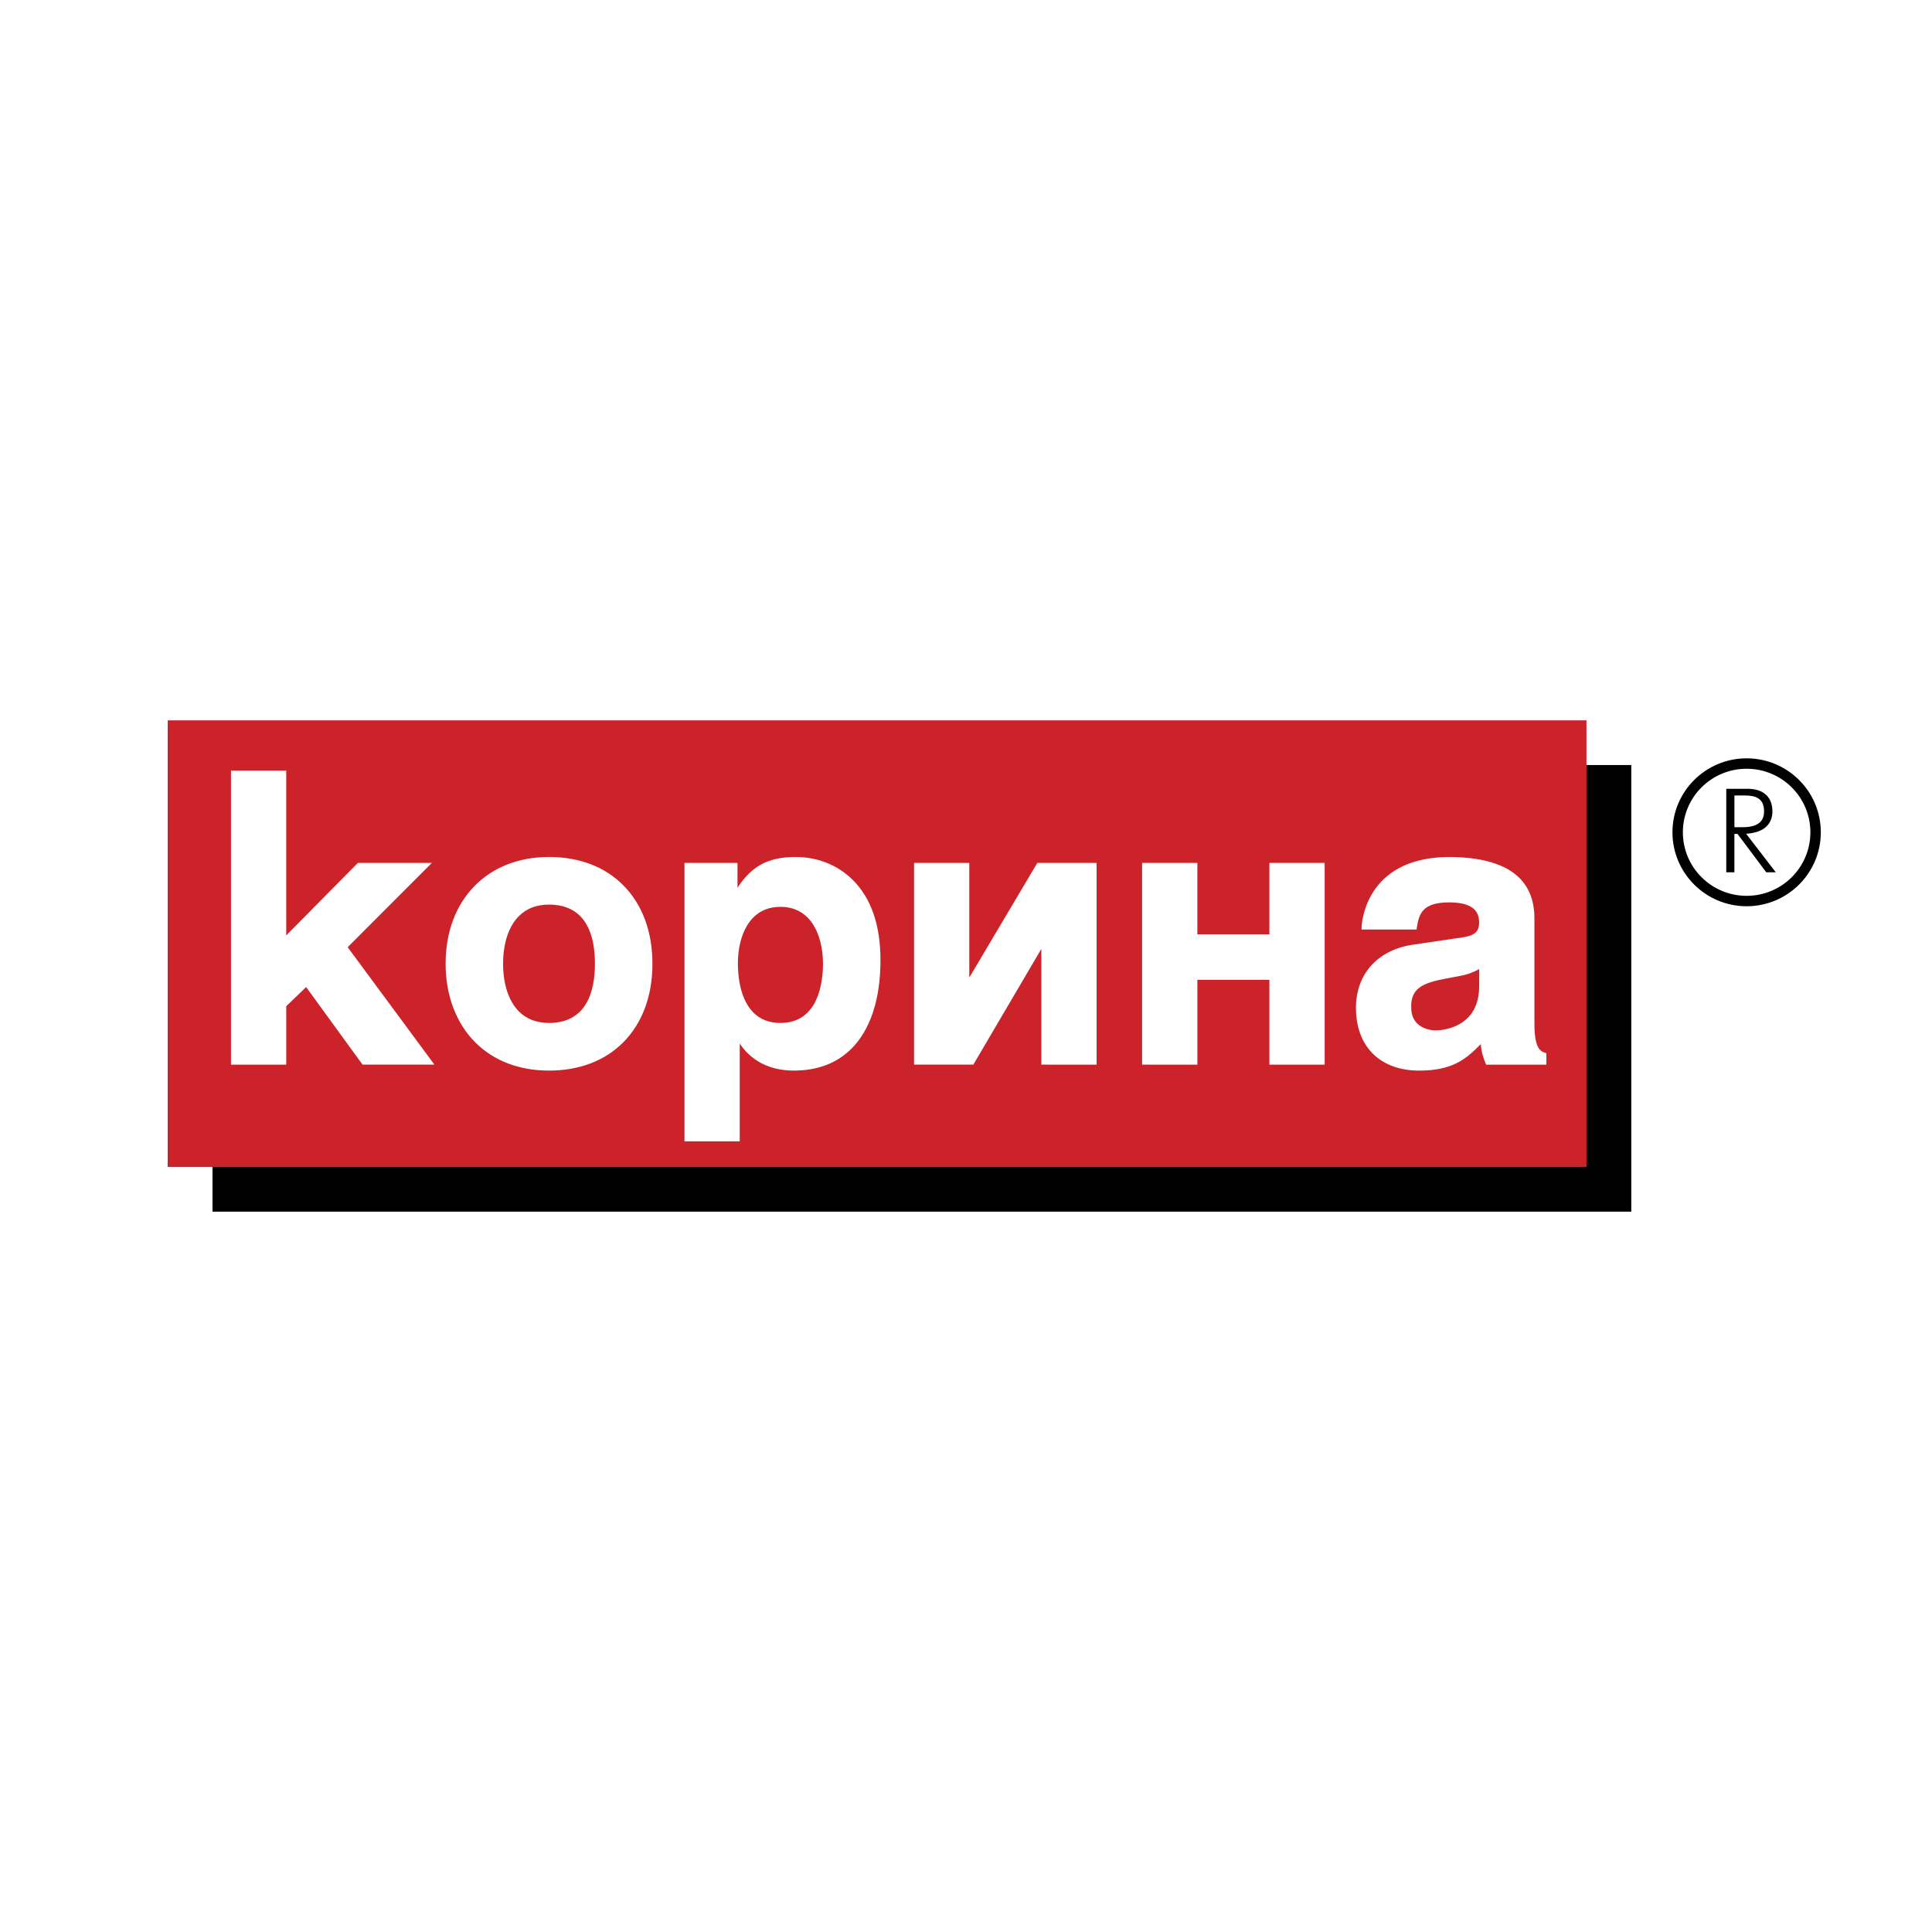 <svg xmlns="http://www.w3.org/2000/svg" width="2500" height="2500" viewBox="0 0 192.756 192.756"><path fill-rule="evenodd" clip-rule="evenodd" fill="#fff" d="M0 0h192.756v192.756H0V0z"/><path fill-rule="evenodd" clip-rule="evenodd" d="M162.754 120.887v-44.56H21.202v44.56h141.552z"/><path fill-rule="evenodd" clip-rule="evenodd" fill="#cc2229" d="M158.283 116.43V71.871H16.732v44.559h141.551z"/><path fill-rule="evenodd" clip-rule="evenodd" fill="#fff" d="M34.687 94.503l8.081-8.092.316-.317H35.705l-.055.055-7.093 7.178V76.884h-5.513V106.219h5.513v-5.826l1.986-1.913 5.573 7.663.056.076h7.168l-.218-.297-8.435-11.419zM54.775 85.5c-6.171 0-10.317 4.283-10.317 10.656 0 3.154 1.053 5.941 2.966 7.848 1.843 1.838 4.385 2.809 7.351 2.809 2.995 0 5.544-.963 7.373-2.785 1.927-1.922 2.945-4.643 2.945-7.871 0-3.228-1.018-5.95-2.945-7.87-1.829-1.824-4.378-2.787-7.373-2.787zm4.581 10.656c0 2.693-.795 5.904-4.582 5.904-1.228 0-2.236-.385-2.997-1.143-1.021-1.02-1.584-2.711-1.584-4.762 0-2.051.562-3.742 1.584-4.761.761-.758 1.77-1.143 2.997-1.143 1.302 0 2.342.379 3.092 1.125.989.988 1.49 2.595 1.49 4.78zM79.391 85.5c-2.703 0-4.372.87-5.811 3.072V86.094h-5.29v27.774h5.513v-9.75c1.48 2.213 3.728 2.695 5.401 2.695 2.357 0 4.29-.734 5.743-2.184 1.896-1.891 2.898-4.947 2.898-8.844 0-3.476-.927-6.163-2.755-7.985-2.007-2.001-4.432-2.3-5.699-2.3zm2.718 10.656c0 1.775-.414 5.904-4.246 5.904-1.099 0-2.004-.348-2.689-1.029-1.405-1.402-1.557-3.875-1.557-4.875 0-1.959.565-3.646 1.55-4.629.701-.698 1.607-1.052 2.696-1.052s1.996.354 2.696 1.052c.985.983 1.55 2.67 1.55 4.629zM103.598 86.094h-.108l-.052.092-6.731 11.347V86.094h-5.513v20.125h5.917l.053-.092 6.731-11.455v11.547H109.408V86.094H103.598zM126.836 86.094h-.188v7.129h-7.187v-7.129H113.947v20.125H119.461v-8.465h7.187v8.465h5.514V86.094H126.836zM154.148 105.037c-.549-.16-1.059-.623-1.059-2.902V91.664c0-1.734-.49-3.066-1.5-4.073-1.391-1.387-3.781-2.09-7.104-2.09-8.365.083-8.635 6.766-8.641 7.05l-.006.19h5.492l.023-.159c.213-1.445.586-2.551 3.242-2.551 1.193 0 2.035.235 2.5.698.324.322.48.762.48 1.344 0 1.097-.789 1.312-1.668 1.451l-5.027.743c-3.453.535-5.596 2.938-5.596 6.272 0 1.902.58 3.486 1.678 4.58 1.113 1.109 2.709 1.695 4.615 1.695 3.355 0 4.682-1.145 6.164-2.645.061.828.283 1.461.48 1.936l.049.115h6.01v-1.143l-.132-.04zm-10.927-2.234c-.549 0-1.318-.184-1.832-.695-.391-.389-.59-.918-.59-1.57-.07-1.898 1.098-2.463 3.424-2.898l1.379-.26c.914-.164 1.451-.416 1.977-.691v1.697c-.001 4.292-3.913 4.417-4.358 4.417z"/><path d="M174.262 89.897c3.799 0 6.881-3.071 6.881-6.859 0-3.789-3.082-6.859-6.881-6.859-3.801 0-6.881 3.071-6.881 6.859s3.08 6.859 6.881 6.859" fill="none" stroke="#000" stroke-width="1.039" stroke-miterlimit="2.613"/><path d="M172.23 78.701h2.23c.49 0 2.375.131 2.375 2.248 0 1.023-.561 2.105-2.625 2.236l2.959 3.842h-.953l-2.865-3.83h-.309v3.83h-.812v-8.326zm1.647 3.829c1.873 0 2.125-.916 2.125-1.582 0-1.379-.967-1.582-1.934-1.582h-1.025v3.164h.834z" fill-rule="evenodd" clip-rule="evenodd"/></svg>